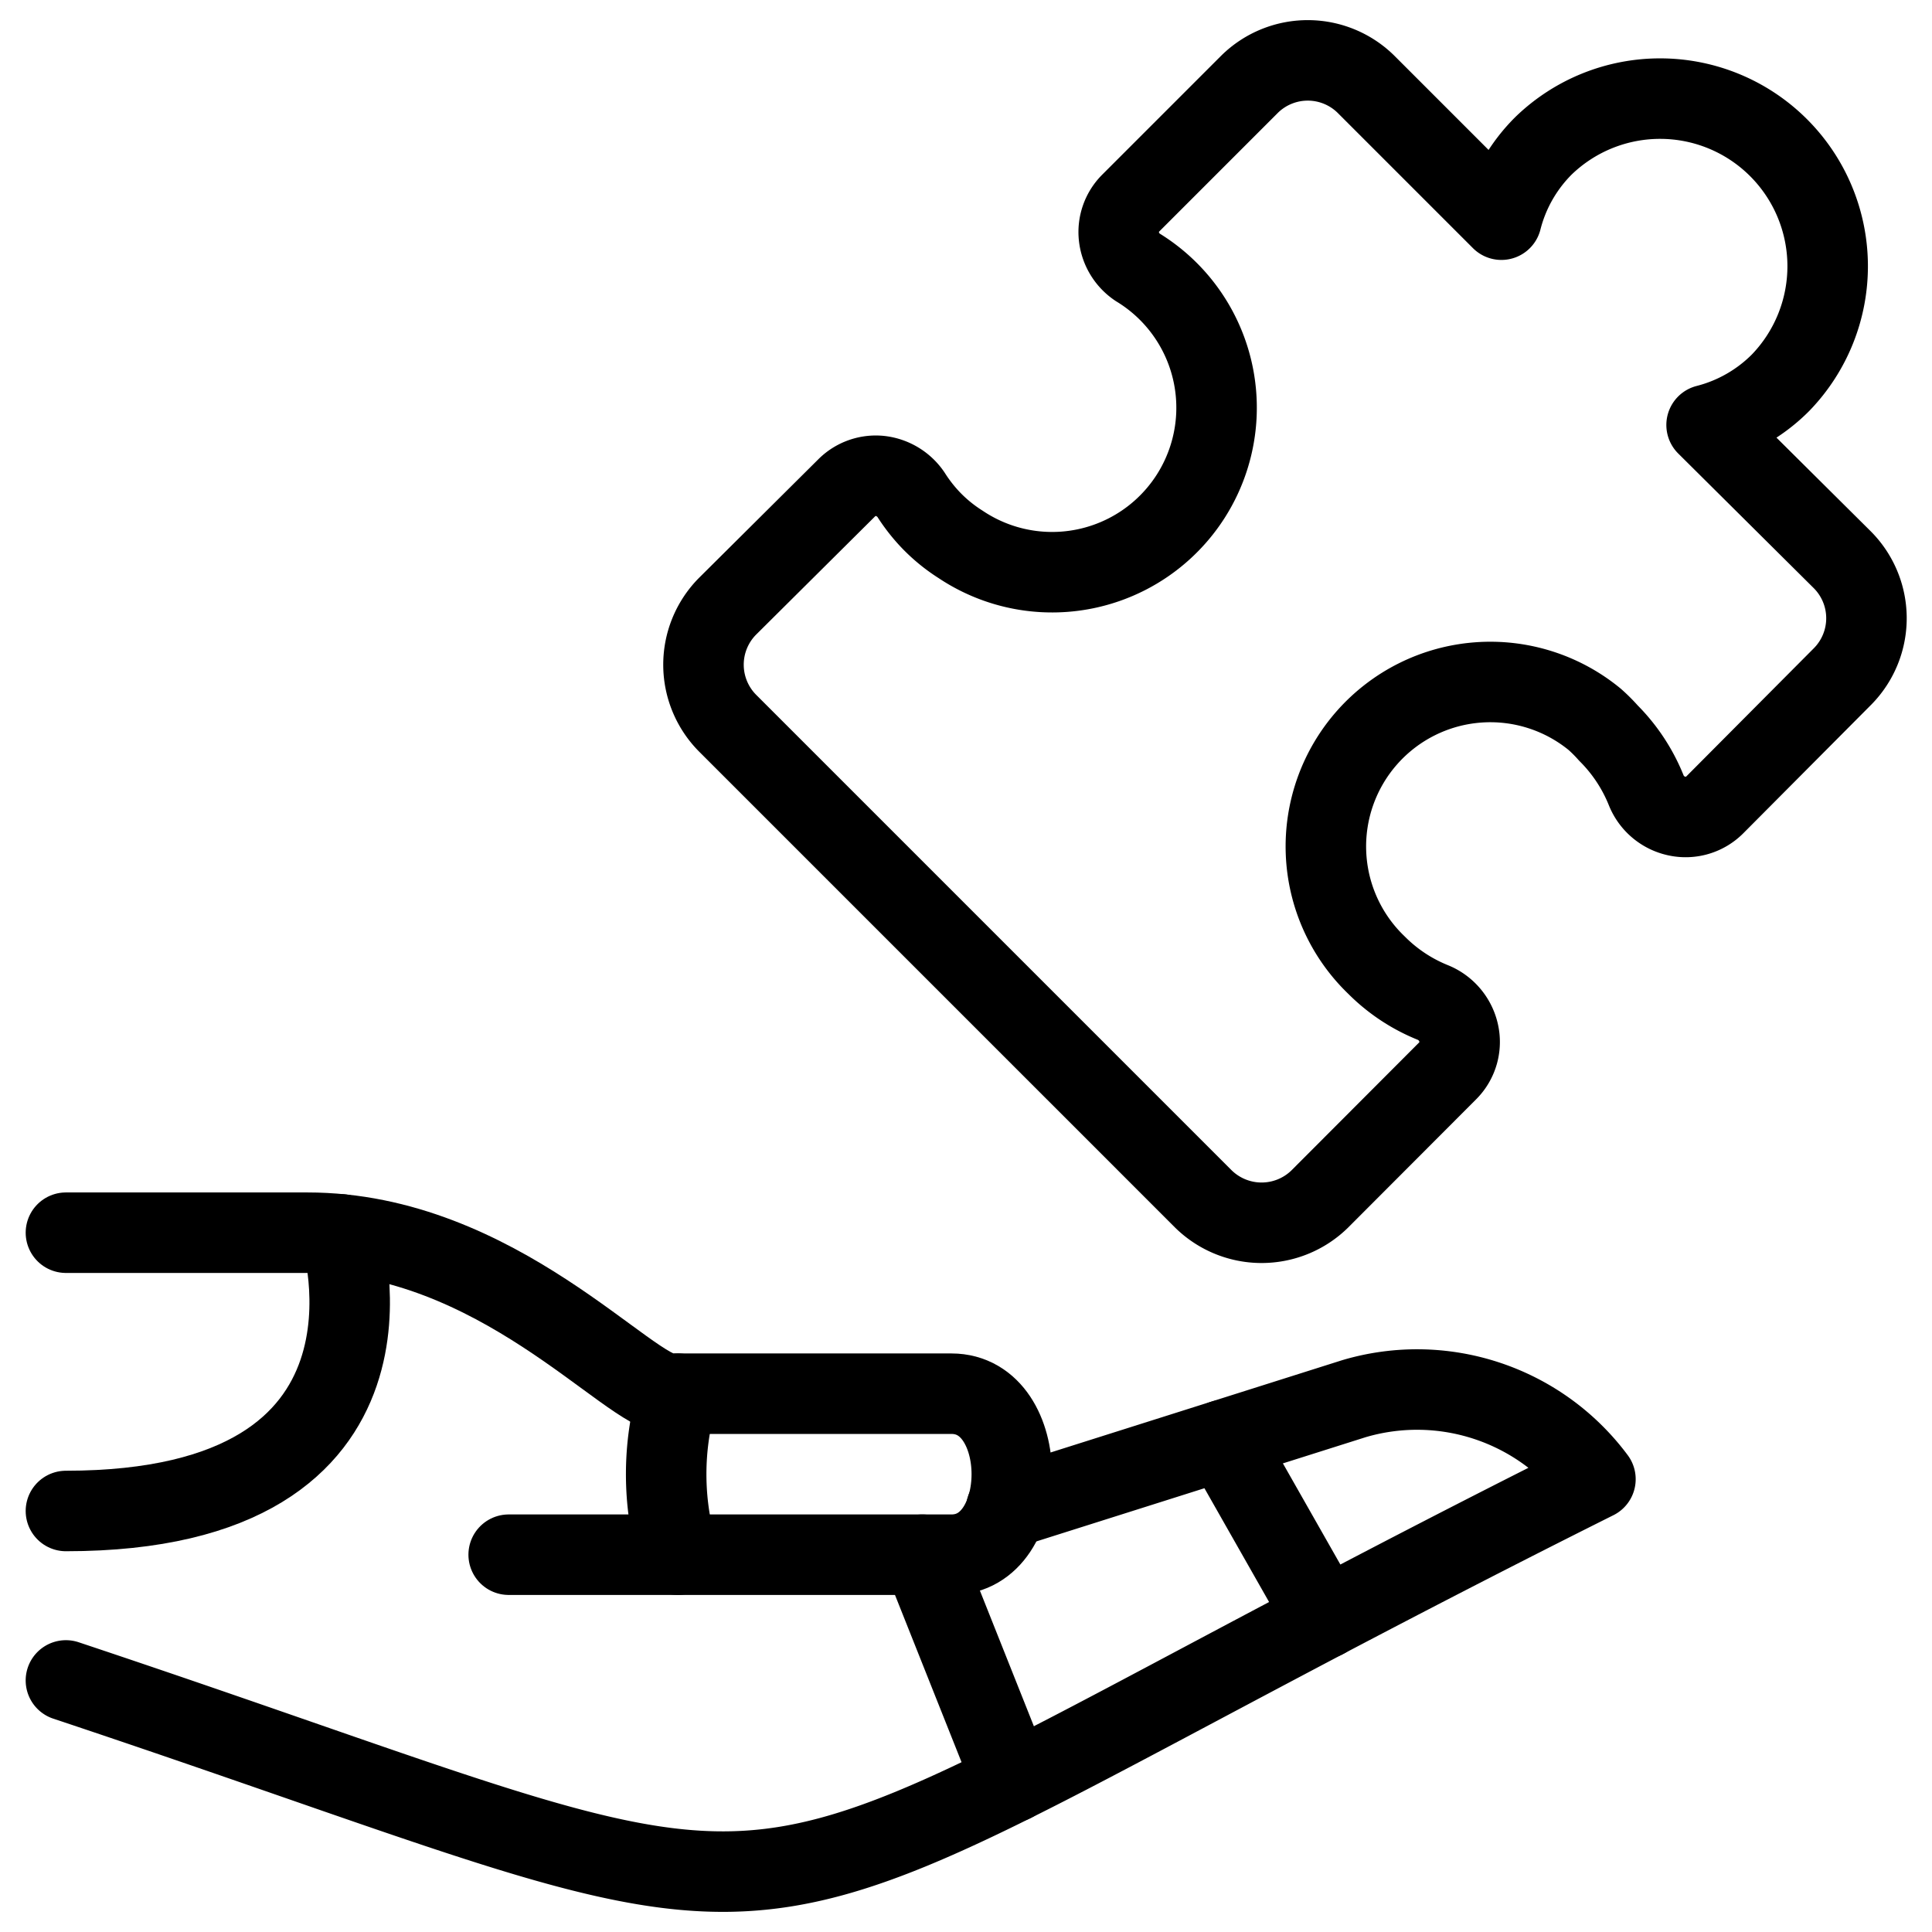 <svg xmlns="http://www.w3.org/2000/svg" viewBox="0 0 24 24"><g transform="matrix(1,0,0,1,0,0)"><defs><style>.a{fill:none;stroke:#000000;stroke-linecap:round;stroke-linejoin:round;}</style></defs><path class="a" d="M17.1,11.99A2.043,2.043,0,0,1,19.81,8.936a1.948,1.948,0,0,1,.17.17,2.124,2.124,0,0,1,.469.709.528.528,0,0,0,.377.321A.511.511,0,0,0,21.3,10l1.592-1.6a1.029,1.029,0,0,0-.016-1.456h0L21.2,5.279a1.992,1.992,0,0,0,.918-.524,2.082,2.082,0,0,0-2.944-2.944,1.986,1.986,0,0,0-.523.918L16.982,1.06a1.03,1.03,0,0,0-1.456-.017l0,0L14.044,2.525a.508.508,0,0,0-.144.414.529.529,0,0,0,.232.381,2.043,2.043,0,1,1-2.2,3.442,1.983,1.983,0,0,1-.36-.292,2.043,2.043,0,0,1-.255-.324.538.538,0,0,0-.381-.233.51.51,0,0,0-.415.144L9.034,7.535a1.031,1.031,0,0,0,.014,1.458l5.888,5.888a1.032,1.032,0,0,0,1.458.014L17.986,13.3a.507.507,0,0,0,.134-.467.534.534,0,0,0-.319-.379A2.088,2.088,0,0,1,17.1,11.99Z"></path><path class="a" d="M.819,20.875c10.5,3.5,7,3.5,19-2.5a2.761,2.761,0,0,0-3-1L12.5,18.742"></path><path class="a" d="M.819,15.313h3c2.353,0,4,2,4.5,2h3.5c1,0,1,2,0,2h-5.5"></path><path class="a" d="M4.233,15.334S5.3,18.77.819,18.77"></path><line class="a" x1="15.197" y1="17.889" x2="16.455" y2="20.103"></line><line class="a" x1="11.457" y1="19.313" x2="12.581" y2="22.137"></line><path class="a" d="M8.421,17.313a3.509,3.509,0,0,0,0,2"></path></g></svg>